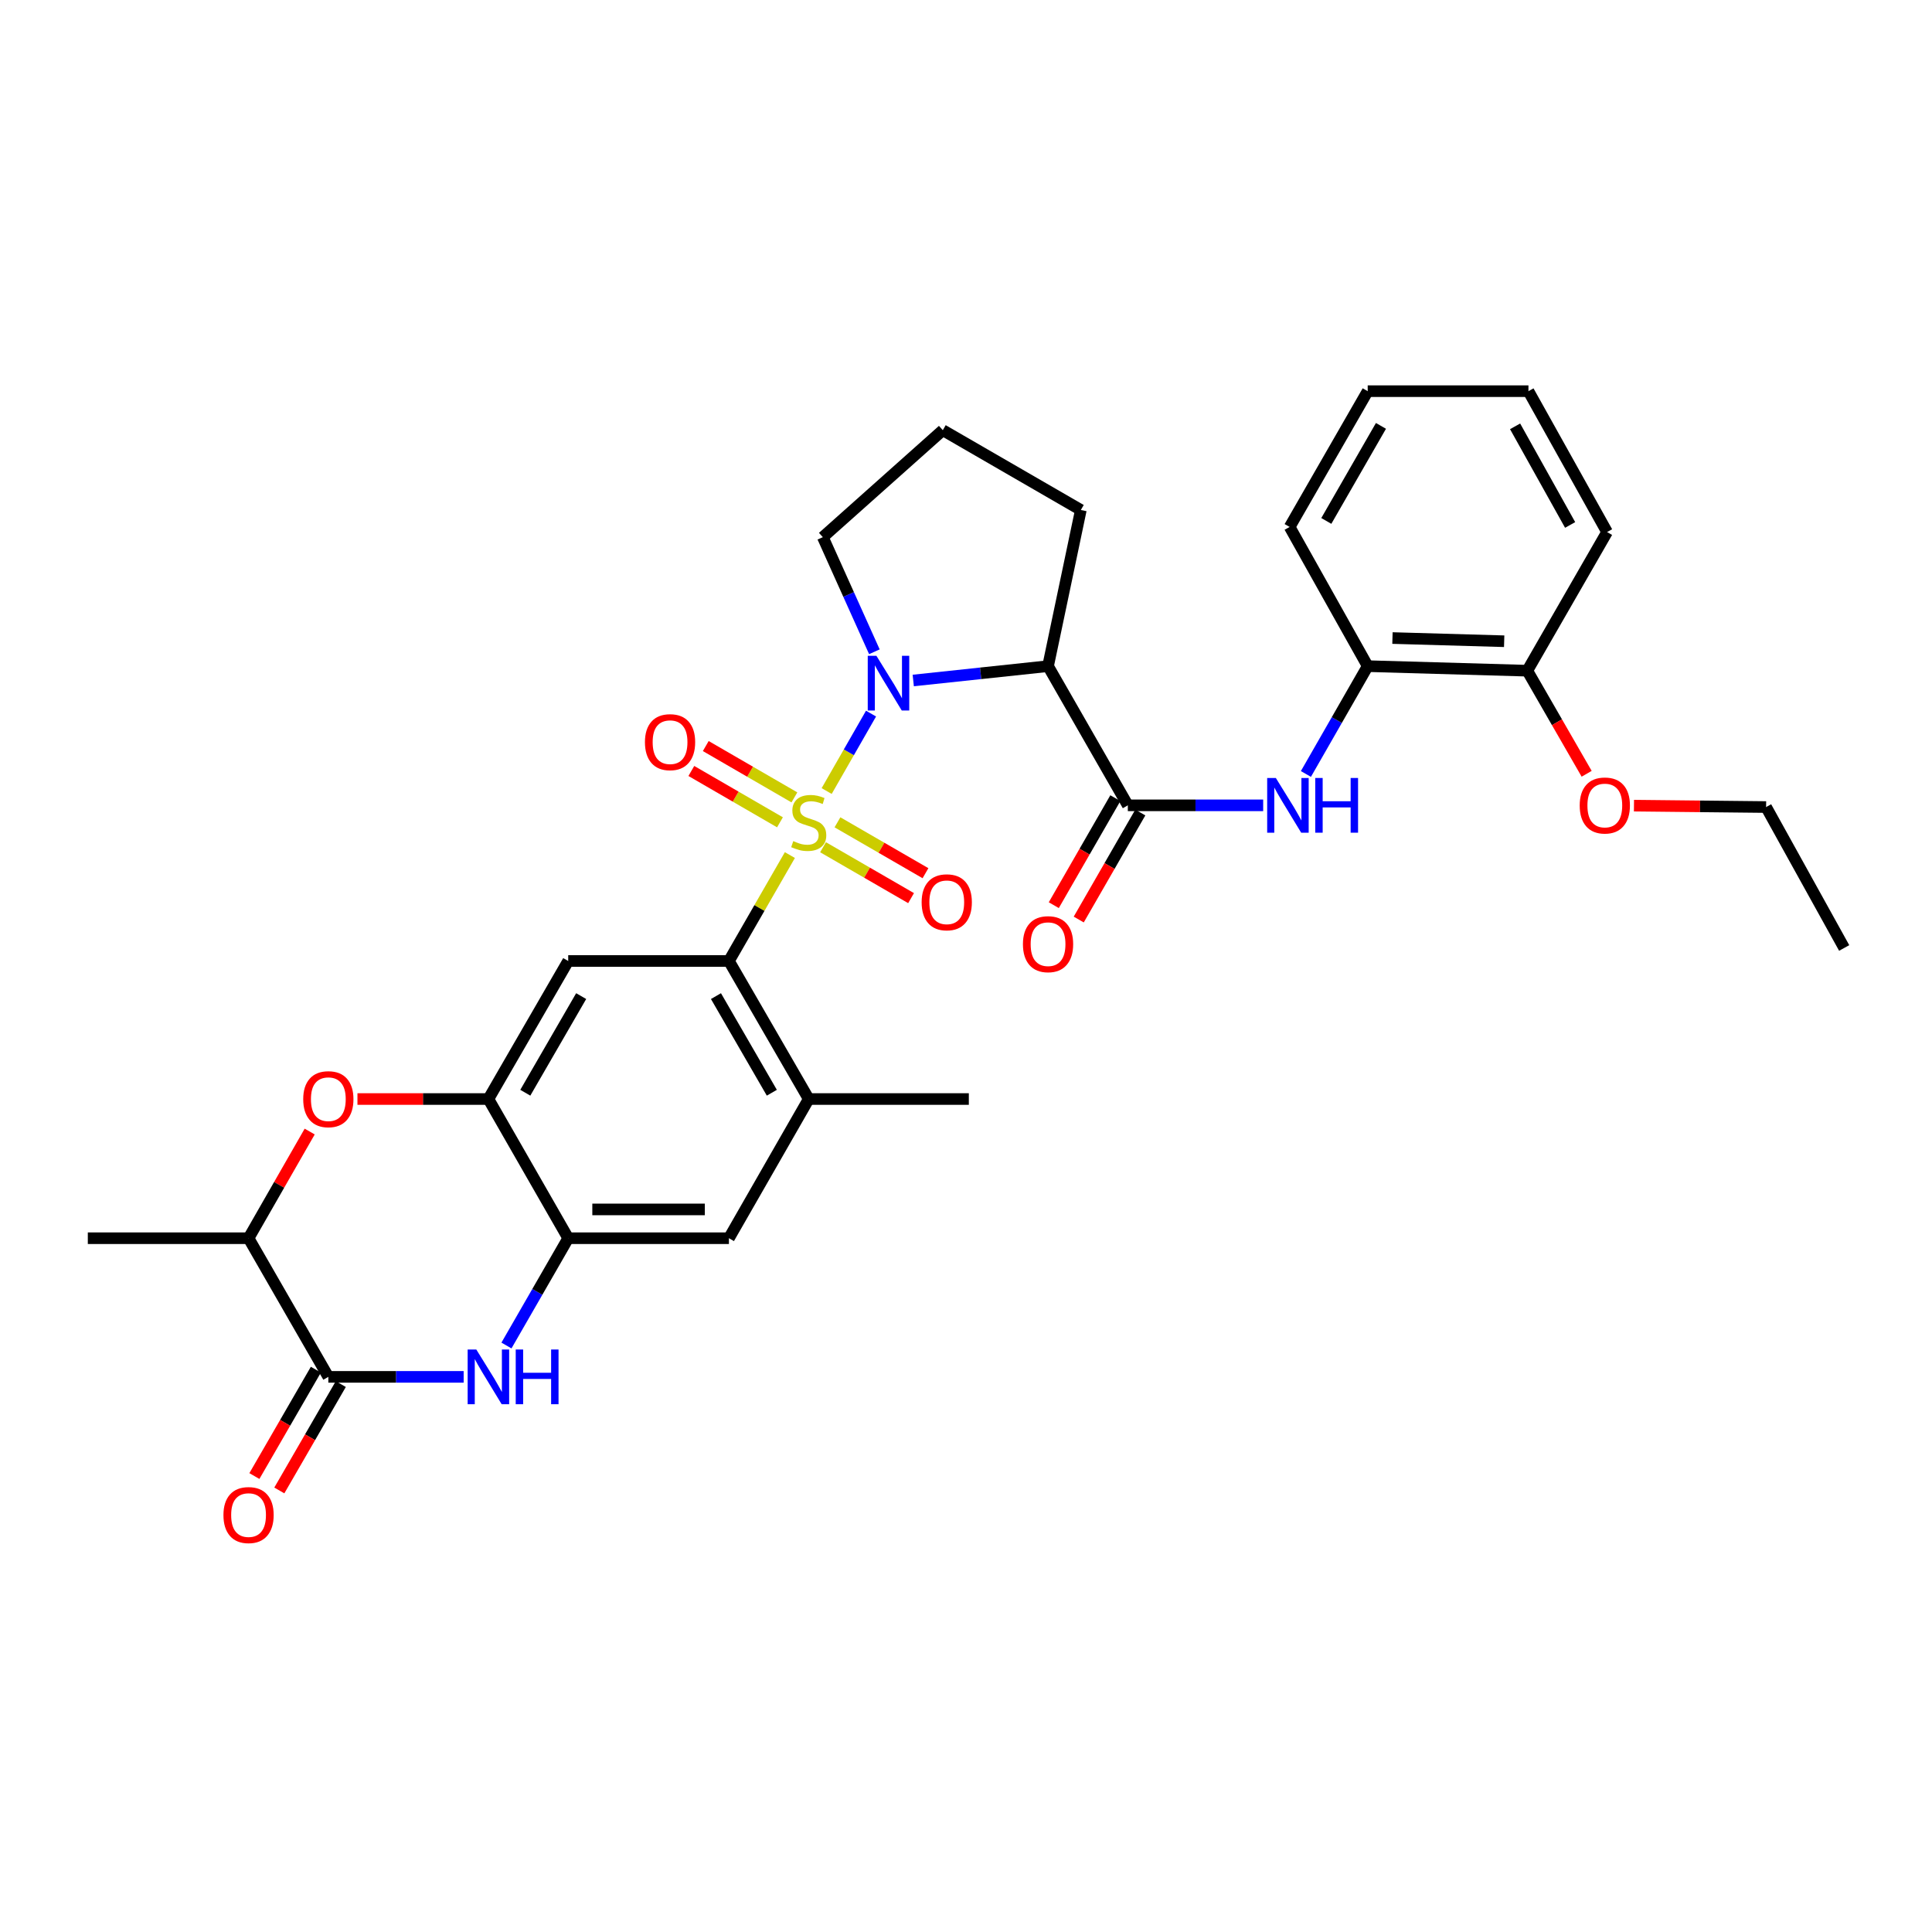<?xml version='1.0' encoding='iso-8859-1'?>
<svg version='1.1' baseProfile='full'
              xmlns='http://www.w3.org/2000/svg'
                      xmlns:rdkit='http://www.rdkit.org/xml'
                      xmlns:xlink='http://www.w3.org/1999/xlink'
                  xml:space='preserve'
width='1000px' height='1000px' viewBox='0 0 1000 1000'>
<!-- END OF HEADER -->
<rect style='opacity:1.0;fill:#FFFFFF;stroke:none' width='1000' height='1000' x='0' y='0'> </rect>
<path class='bond-0' d='M 427.879,409.438 L 439.363,389.398' style='fill:none;fill-rule:evenodd;stroke:#CCCC00;stroke-width:6px;stroke-linecap:butt;stroke-linejoin:miter;stroke-opacity:1' />
<path class='bond-0' d='M 439.363,389.398 L 450.846,369.358' style='fill:none;fill-rule:evenodd;stroke:#0000FF;stroke-width:6px;stroke-linecap:butt;stroke-linejoin:miter;stroke-opacity:1' />
<path class='bond-1' d='M 408.842,442.584 L 393.065,469.995' style='fill:none;fill-rule:evenodd;stroke:#CCCC00;stroke-width:6px;stroke-linecap:butt;stroke-linejoin:miter;stroke-opacity:1' />
<path class='bond-1' d='M 393.065,469.995 L 377.289,497.406' style='fill:none;fill-rule:evenodd;stroke:#000000;stroke-width:6px;stroke-linecap:butt;stroke-linejoin:miter;stroke-opacity:1' />
<path class='bond-13' d='M 411.179,412.725 L 388.242,399.44' style='fill:none;fill-rule:evenodd;stroke:#CCCC00;stroke-width:6px;stroke-linecap:butt;stroke-linejoin:miter;stroke-opacity:1' />
<path class='bond-13' d='M 388.242,399.44 L 365.304,386.155' style='fill:none;fill-rule:evenodd;stroke:#FF0000;stroke-width:6px;stroke-linecap:butt;stroke-linejoin:miter;stroke-opacity:1' />
<path class='bond-13' d='M 403.709,425.622 L 380.772,412.337' style='fill:none;fill-rule:evenodd;stroke:#CCCC00;stroke-width:6px;stroke-linecap:butt;stroke-linejoin:miter;stroke-opacity:1' />
<path class='bond-13' d='M 380.772,412.337 L 357.834,399.052' style='fill:none;fill-rule:evenodd;stroke:#FF0000;stroke-width:6px;stroke-linecap:butt;stroke-linejoin:miter;stroke-opacity:1' />
<path class='bond-14' d='M 426.011,438.529 L 448.789,451.7' style='fill:none;fill-rule:evenodd;stroke:#CCCC00;stroke-width:6px;stroke-linecap:butt;stroke-linejoin:miter;stroke-opacity:1' />
<path class='bond-14' d='M 448.789,451.7 L 471.567,464.871' style='fill:none;fill-rule:evenodd;stroke:#FF0000;stroke-width:6px;stroke-linecap:butt;stroke-linejoin:miter;stroke-opacity:1' />
<path class='bond-14' d='M 433.472,425.626 L 456.25,438.797' style='fill:none;fill-rule:evenodd;stroke:#CCCC00;stroke-width:6px;stroke-linecap:butt;stroke-linejoin:miter;stroke-opacity:1' />
<path class='bond-14' d='M 456.25,438.797 L 479.028,451.968' style='fill:none;fill-rule:evenodd;stroke:#FF0000;stroke-width:6px;stroke-linecap:butt;stroke-linejoin:miter;stroke-opacity:1' />
<path class='bond-2' d='M 472.699,352.224 L 507.584,348.51' style='fill:none;fill-rule:evenodd;stroke:#0000FF;stroke-width:6px;stroke-linecap:butt;stroke-linejoin:miter;stroke-opacity:1' />
<path class='bond-2' d='M 507.584,348.51 L 542.469,344.795' style='fill:none;fill-rule:evenodd;stroke:#000000;stroke-width:6px;stroke-linecap:butt;stroke-linejoin:miter;stroke-opacity:1' />
<path class='bond-20' d='M 452.581,337.357 L 439.237,307.695' style='fill:none;fill-rule:evenodd;stroke:#0000FF;stroke-width:6px;stroke-linecap:butt;stroke-linejoin:miter;stroke-opacity:1' />
<path class='bond-20' d='M 439.237,307.695 L 425.893,278.033' style='fill:none;fill-rule:evenodd;stroke:#000000;stroke-width:6px;stroke-linecap:butt;stroke-linejoin:miter;stroke-opacity:1' />
<path class='bond-6' d='M 377.289,497.406 L 294.107,497.406' style='fill:none;fill-rule:evenodd;stroke:#000000;stroke-width:6px;stroke-linecap:butt;stroke-linejoin:miter;stroke-opacity:1' />
<path class='bond-11' d='M 377.289,497.406 L 418.598,568.855' style='fill:none;fill-rule:evenodd;stroke:#000000;stroke-width:6px;stroke-linecap:butt;stroke-linejoin:miter;stroke-opacity:1' />
<path class='bond-11' d='M 370.582,515.584 L 399.499,565.598' style='fill:none;fill-rule:evenodd;stroke:#000000;stroke-width:6px;stroke-linecap:butt;stroke-linejoin:miter;stroke-opacity:1' />
<path class='bond-3' d='M 542.469,344.795 L 583.762,416.841' style='fill:none;fill-rule:evenodd;stroke:#000000;stroke-width:6px;stroke-linecap:butt;stroke-linejoin:miter;stroke-opacity:1' />
<path class='bond-21' d='M 542.469,344.795 L 559.443,263.973' style='fill:none;fill-rule:evenodd;stroke:#000000;stroke-width:6px;stroke-linecap:butt;stroke-linejoin:miter;stroke-opacity:1' />
<path class='bond-10' d='M 583.762,416.841 L 618.79,416.841' style='fill:none;fill-rule:evenodd;stroke:#000000;stroke-width:6px;stroke-linecap:butt;stroke-linejoin:miter;stroke-opacity:1' />
<path class='bond-10' d='M 618.79,416.841 L 653.817,416.841' style='fill:none;fill-rule:evenodd;stroke:#0000FF;stroke-width:6px;stroke-linecap:butt;stroke-linejoin:miter;stroke-opacity:1' />
<path class='bond-17' d='M 577.302,413.125 L 561.37,440.82' style='fill:none;fill-rule:evenodd;stroke:#000000;stroke-width:6px;stroke-linecap:butt;stroke-linejoin:miter;stroke-opacity:1' />
<path class='bond-17' d='M 561.37,440.82 L 545.438,468.515' style='fill:none;fill-rule:evenodd;stroke:#FF0000;stroke-width:6px;stroke-linecap:butt;stroke-linejoin:miter;stroke-opacity:1' />
<path class='bond-17' d='M 590.221,420.557 L 574.289,448.252' style='fill:none;fill-rule:evenodd;stroke:#000000;stroke-width:6px;stroke-linecap:butt;stroke-linejoin:miter;stroke-opacity:1' />
<path class='bond-17' d='M 574.289,448.252 L 558.357,475.947' style='fill:none;fill-rule:evenodd;stroke:#FF0000;stroke-width:6px;stroke-linecap:butt;stroke-linejoin:miter;stroke-opacity:1' />
<path class='bond-4' d='M 262.14,696.434 L 278.123,668.667' style='fill:none;fill-rule:evenodd;stroke:#0000FF;stroke-width:6px;stroke-linecap:butt;stroke-linejoin:miter;stroke-opacity:1' />
<path class='bond-4' d='M 278.123,668.667 L 294.107,640.901' style='fill:none;fill-rule:evenodd;stroke:#000000;stroke-width:6px;stroke-linecap:butt;stroke-linejoin:miter;stroke-opacity:1' />
<path class='bond-5' d='M 239.986,712.664 L 204.966,712.664' style='fill:none;fill-rule:evenodd;stroke:#0000FF;stroke-width:6px;stroke-linecap:butt;stroke-linejoin:miter;stroke-opacity:1' />
<path class='bond-5' d='M 204.966,712.664 L 169.946,712.664' style='fill:none;fill-rule:evenodd;stroke:#000000;stroke-width:6px;stroke-linecap:butt;stroke-linejoin:miter;stroke-opacity:1' />
<path class='bond-18' d='M 163.494,708.936 L 147.582,736.469' style='fill:none;fill-rule:evenodd;stroke:#000000;stroke-width:6px;stroke-linecap:butt;stroke-linejoin:miter;stroke-opacity:1' />
<path class='bond-18' d='M 147.582,736.469 L 131.669,764.002' style='fill:none;fill-rule:evenodd;stroke:#FF0000;stroke-width:6px;stroke-linecap:butt;stroke-linejoin:miter;stroke-opacity:1' />
<path class='bond-18' d='M 176.398,716.393 L 160.486,743.926' style='fill:none;fill-rule:evenodd;stroke:#000000;stroke-width:6px;stroke-linecap:butt;stroke-linejoin:miter;stroke-opacity:1' />
<path class='bond-18' d='M 160.486,743.926 L 144.574,771.459' style='fill:none;fill-rule:evenodd;stroke:#FF0000;stroke-width:6px;stroke-linecap:butt;stroke-linejoin:miter;stroke-opacity:1' />
<path class='bond-34' d='M 169.946,712.664 L 128.653,640.901' style='fill:none;fill-rule:evenodd;stroke:#000000;stroke-width:6px;stroke-linecap:butt;stroke-linejoin:miter;stroke-opacity:1' />
<path class='bond-7' d='M 294.107,497.406 L 252.797,568.855' style='fill:none;fill-rule:evenodd;stroke:#000000;stroke-width:6px;stroke-linecap:butt;stroke-linejoin:miter;stroke-opacity:1' />
<path class='bond-7' d='M 300.813,515.584 L 271.896,565.598' style='fill:none;fill-rule:evenodd;stroke:#000000;stroke-width:6px;stroke-linecap:butt;stroke-linejoin:miter;stroke-opacity:1' />
<path class='bond-9' d='M 252.797,568.855 L 218.907,568.855' style='fill:none;fill-rule:evenodd;stroke:#000000;stroke-width:6px;stroke-linecap:butt;stroke-linejoin:miter;stroke-opacity:1' />
<path class='bond-9' d='M 218.907,568.855 L 185.017,568.855' style='fill:none;fill-rule:evenodd;stroke:#FF0000;stroke-width:6px;stroke-linecap:butt;stroke-linejoin:miter;stroke-opacity:1' />
<path class='bond-33' d='M 252.797,568.855 L 294.107,640.901' style='fill:none;fill-rule:evenodd;stroke:#000000;stroke-width:6px;stroke-linecap:butt;stroke-linejoin:miter;stroke-opacity:1' />
<path class='bond-8' d='M 294.107,640.901 L 377.289,640.901' style='fill:none;fill-rule:evenodd;stroke:#000000;stroke-width:6px;stroke-linecap:butt;stroke-linejoin:miter;stroke-opacity:1' />
<path class='bond-8' d='M 306.584,625.996 L 364.811,625.996' style='fill:none;fill-rule:evenodd;stroke:#000000;stroke-width:6px;stroke-linecap:butt;stroke-linejoin:miter;stroke-opacity:1' />
<path class='bond-12' d='M 160.297,585.691 L 144.475,613.296' style='fill:none;fill-rule:evenodd;stroke:#FF0000;stroke-width:6px;stroke-linecap:butt;stroke-linejoin:miter;stroke-opacity:1' />
<path class='bond-12' d='M 144.475,613.296 L 128.653,640.901' style='fill:none;fill-rule:evenodd;stroke:#000000;stroke-width:6px;stroke-linecap:butt;stroke-linejoin:miter;stroke-opacity:1' />
<path class='bond-16' d='M 675.935,400.605 L 691.928,372.7' style='fill:none;fill-rule:evenodd;stroke:#0000FF;stroke-width:6px;stroke-linecap:butt;stroke-linejoin:miter;stroke-opacity:1' />
<path class='bond-16' d='M 691.928,372.7 L 707.922,344.795' style='fill:none;fill-rule:evenodd;stroke:#000000;stroke-width:6px;stroke-linecap:butt;stroke-linejoin:miter;stroke-opacity:1' />
<path class='bond-15' d='M 418.598,568.855 L 377.289,640.901' style='fill:none;fill-rule:evenodd;stroke:#000000;stroke-width:6px;stroke-linecap:butt;stroke-linejoin:miter;stroke-opacity:1' />
<path class='bond-23' d='M 418.598,568.855 L 501.466,568.855' style='fill:none;fill-rule:evenodd;stroke:#000000;stroke-width:6px;stroke-linecap:butt;stroke-linejoin:miter;stroke-opacity:1' />
<path class='bond-25' d='M 128.653,640.901 L 45.455,640.901' style='fill:none;fill-rule:evenodd;stroke:#000000;stroke-width:6px;stroke-linecap:butt;stroke-linejoin:miter;stroke-opacity:1' />
<path class='bond-19' d='M 707.922,344.795 L 790.525,347.155' style='fill:none;fill-rule:evenodd;stroke:#000000;stroke-width:6px;stroke-linecap:butt;stroke-linejoin:miter;stroke-opacity:1' />
<path class='bond-19' d='M 720.738,330.251 L 778.56,331.903' style='fill:none;fill-rule:evenodd;stroke:#000000;stroke-width:6px;stroke-linecap:butt;stroke-linejoin:miter;stroke-opacity:1' />
<path class='bond-26' d='M 707.922,344.795 L 667.515,272.75' style='fill:none;fill-rule:evenodd;stroke:#000000;stroke-width:6px;stroke-linecap:butt;stroke-linejoin:miter;stroke-opacity:1' />
<path class='bond-22' d='M 790.525,347.155 L 805.886,373.833' style='fill:none;fill-rule:evenodd;stroke:#000000;stroke-width:6px;stroke-linecap:butt;stroke-linejoin:miter;stroke-opacity:1' />
<path class='bond-22' d='M 805.886,373.833 L 821.247,400.51' style='fill:none;fill-rule:evenodd;stroke:#FF0000;stroke-width:6px;stroke-linecap:butt;stroke-linejoin:miter;stroke-opacity:1' />
<path class='bond-27' d='M 790.525,347.155 L 831.818,275.391' style='fill:none;fill-rule:evenodd;stroke:#000000;stroke-width:6px;stroke-linecap:butt;stroke-linejoin:miter;stroke-opacity:1' />
<path class='bond-24' d='M 425.893,278.033 L 487.994,222.663' style='fill:none;fill-rule:evenodd;stroke:#000000;stroke-width:6px;stroke-linecap:butt;stroke-linejoin:miter;stroke-opacity:1' />
<path class='bond-32' d='M 559.443,263.973 L 487.994,222.663' style='fill:none;fill-rule:evenodd;stroke:#000000;stroke-width:6px;stroke-linecap:butt;stroke-linejoin:miter;stroke-opacity:1' />
<path class='bond-28' d='M 845.737,417.001 L 879.934,417.364' style='fill:none;fill-rule:evenodd;stroke:#FF0000;stroke-width:6px;stroke-linecap:butt;stroke-linejoin:miter;stroke-opacity:1' />
<path class='bond-28' d='M 879.934,417.364 L 914.13,417.727' style='fill:none;fill-rule:evenodd;stroke:#000000;stroke-width:6px;stroke-linecap:butt;stroke-linejoin:miter;stroke-opacity:1' />
<path class='bond-30' d='M 667.515,272.75 L 707.922,202.468' style='fill:none;fill-rule:evenodd;stroke:#000000;stroke-width:6px;stroke-linecap:butt;stroke-linejoin:miter;stroke-opacity:1' />
<path class='bond-30' d='M 686.497,269.636 L 714.782,220.439' style='fill:none;fill-rule:evenodd;stroke:#000000;stroke-width:6px;stroke-linecap:butt;stroke-linejoin:miter;stroke-opacity:1' />
<path class='bond-35' d='M 831.818,275.391 L 791.121,202.468' style='fill:none;fill-rule:evenodd;stroke:#000000;stroke-width:6px;stroke-linecap:butt;stroke-linejoin:miter;stroke-opacity:1' />
<path class='bond-35' d='M 812.698,271.716 L 784.211,220.67' style='fill:none;fill-rule:evenodd;stroke:#000000;stroke-width:6px;stroke-linecap:butt;stroke-linejoin:miter;stroke-opacity:1' />
<path class='bond-29' d='M 914.13,417.727 L 954.545,490.666' style='fill:none;fill-rule:evenodd;stroke:#000000;stroke-width:6px;stroke-linecap:butt;stroke-linejoin:miter;stroke-opacity:1' />
<path class='bond-31' d='M 707.922,202.468 L 791.121,202.468' style='fill:none;fill-rule:evenodd;stroke:#000000;stroke-width:6px;stroke-linecap:butt;stroke-linejoin:miter;stroke-opacity:1' />
<path  class='atom-0' d='M 410.598 435.354
Q 410.918 435.474, 412.238 436.034
Q 413.558 436.594, 414.998 436.954
Q 416.478 437.274, 417.918 437.274
Q 420.598 437.274, 422.158 435.994
Q 423.718 434.674, 423.718 432.394
Q 423.718 430.834, 422.918 429.874
Q 422.158 428.914, 420.958 428.394
Q 419.758 427.874, 417.758 427.274
Q 415.238 426.514, 413.718 425.794
Q 412.238 425.074, 411.158 423.554
Q 410.118 422.034, 410.118 419.474
Q 410.118 415.914, 412.518 413.714
Q 414.958 411.514, 419.758 411.514
Q 423.038 411.514, 426.758 413.074
L 425.838 416.154
Q 422.438 414.754, 419.878 414.754
Q 417.118 414.754, 415.598 415.914
Q 414.078 417.034, 414.118 418.994
Q 414.118 420.514, 414.878 421.434
Q 415.678 422.354, 416.798 422.874
Q 417.958 423.394, 419.878 423.994
Q 422.438 424.794, 423.958 425.594
Q 425.478 426.394, 426.558 428.034
Q 427.678 429.634, 427.678 432.394
Q 427.678 436.314, 425.038 438.434
Q 422.438 440.514, 418.078 440.514
Q 415.558 440.514, 413.638 439.954
Q 411.758 439.434, 409.518 438.514
L 410.598 435.354
' fill='#CCCC00'/>
<path  class='atom-1' d='M 453.623 339.429
L 462.903 354.429
Q 463.823 355.909, 465.303 358.589
Q 466.783 361.269, 466.863 361.429
L 466.863 339.429
L 470.623 339.429
L 470.623 367.749
L 466.743 367.749
L 456.783 351.349
Q 455.623 349.429, 454.383 347.229
Q 453.183 345.029, 452.823 344.349
L 452.823 367.749
L 449.143 367.749
L 449.143 339.429
L 453.623 339.429
' fill='#0000FF'/>
<path  class='atom-5' d='M 246.537 698.504
L 255.817 713.504
Q 256.737 714.984, 258.217 717.664
Q 259.697 720.344, 259.777 720.504
L 259.777 698.504
L 263.537 698.504
L 263.537 726.824
L 259.657 726.824
L 249.697 710.424
Q 248.537 708.504, 247.297 706.304
Q 246.097 704.104, 245.737 703.424
L 245.737 726.824
L 242.057 726.824
L 242.057 698.504
L 246.537 698.504
' fill='#0000FF'/>
<path  class='atom-5' d='M 266.937 698.504
L 270.777 698.504
L 270.777 710.544
L 285.257 710.544
L 285.257 698.504
L 289.097 698.504
L 289.097 726.824
L 285.257 726.824
L 285.257 713.744
L 270.777 713.744
L 270.777 726.824
L 266.937 726.824
L 266.937 698.504
' fill='#0000FF'/>
<path  class='atom-10' d='M 156.946 568.935
Q 156.946 562.135, 160.306 558.335
Q 163.666 554.535, 169.946 554.535
Q 176.226 554.535, 179.586 558.335
Q 182.946 562.135, 182.946 568.935
Q 182.946 575.815, 179.546 579.735
Q 176.146 583.615, 169.946 583.615
Q 163.706 583.615, 160.306 579.735
Q 156.946 575.855, 156.946 568.935
M 169.946 580.415
Q 174.266 580.415, 176.586 577.535
Q 178.946 574.615, 178.946 568.935
Q 178.946 563.375, 176.586 560.575
Q 174.266 557.735, 169.946 557.735
Q 165.626 557.735, 163.266 560.535
Q 160.946 563.335, 160.946 568.935
Q 160.946 574.655, 163.266 577.535
Q 165.626 580.415, 169.946 580.415
' fill='#FF0000'/>
<path  class='atom-11' d='M 660.369 402.681
L 669.649 417.681
Q 670.569 419.161, 672.049 421.841
Q 673.529 424.521, 673.609 424.681
L 673.609 402.681
L 677.369 402.681
L 677.369 431.001
L 673.489 431.001
L 663.529 414.601
Q 662.369 412.681, 661.129 410.481
Q 659.929 408.281, 659.569 407.601
L 659.569 431.001
L 655.889 431.001
L 655.889 402.681
L 660.369 402.681
' fill='#0000FF'/>
<path  class='atom-11' d='M 680.769 402.681
L 684.609 402.681
L 684.609 414.721
L 699.089 414.721
L 699.089 402.681
L 702.929 402.681
L 702.929 431.001
L 699.089 431.001
L 699.089 417.921
L 684.609 417.921
L 684.609 431.001
L 680.769 431.001
L 680.769 402.681
' fill='#0000FF'/>
<path  class='atom-14' d='M 333.818 384.14
Q 333.818 377.34, 337.178 373.54
Q 340.538 369.74, 346.818 369.74
Q 353.098 369.74, 356.458 373.54
Q 359.818 377.34, 359.818 384.14
Q 359.818 391.02, 356.418 394.94
Q 353.018 398.82, 346.818 398.82
Q 340.578 398.82, 337.178 394.94
Q 333.818 391.06, 333.818 384.14
M 346.818 395.62
Q 351.138 395.62, 353.458 392.74
Q 355.818 389.82, 355.818 384.14
Q 355.818 378.58, 353.458 375.78
Q 351.138 372.94, 346.818 372.94
Q 342.498 372.94, 340.138 375.74
Q 337.818 378.54, 337.818 384.14
Q 337.818 389.86, 340.138 392.74
Q 342.498 395.62, 346.818 395.62
' fill='#FF0000'/>
<path  class='atom-15' d='M 477.039 467.024
Q 477.039 460.224, 480.399 456.424
Q 483.759 452.624, 490.039 452.624
Q 496.319 452.624, 499.679 456.424
Q 503.039 460.224, 503.039 467.024
Q 503.039 473.904, 499.639 477.824
Q 496.239 481.704, 490.039 481.704
Q 483.799 481.704, 480.399 477.824
Q 477.039 473.944, 477.039 467.024
M 490.039 478.504
Q 494.359 478.504, 496.679 475.624
Q 499.039 472.704, 499.039 467.024
Q 499.039 461.464, 496.679 458.664
Q 494.359 455.824, 490.039 455.824
Q 485.719 455.824, 483.359 458.624
Q 481.039 461.424, 481.039 467.024
Q 481.039 472.744, 483.359 475.624
Q 485.719 478.504, 490.039 478.504
' fill='#FF0000'/>
<path  class='atom-18' d='M 529.469 488.701
Q 529.469 481.901, 532.829 478.101
Q 536.189 474.301, 542.469 474.301
Q 548.749 474.301, 552.109 478.101
Q 555.469 481.901, 555.469 488.701
Q 555.469 495.581, 552.069 499.501
Q 548.669 503.381, 542.469 503.381
Q 536.229 503.381, 532.829 499.501
Q 529.469 495.621, 529.469 488.701
M 542.469 500.181
Q 546.789 500.181, 549.109 497.301
Q 551.469 494.381, 551.469 488.701
Q 551.469 483.141, 549.109 480.341
Q 546.789 477.501, 542.469 477.501
Q 538.149 477.501, 535.789 480.301
Q 533.469 483.101, 533.469 488.701
Q 533.469 494.421, 535.789 497.301
Q 538.149 500.181, 542.469 500.181
' fill='#FF0000'/>
<path  class='atom-19' d='M 115.653 784.194
Q 115.653 777.394, 119.013 773.594
Q 122.373 769.794, 128.653 769.794
Q 134.933 769.794, 138.293 773.594
Q 141.653 777.394, 141.653 784.194
Q 141.653 791.074, 138.253 794.994
Q 134.853 798.874, 128.653 798.874
Q 122.413 798.874, 119.013 794.994
Q 115.653 791.114, 115.653 784.194
M 128.653 795.674
Q 132.973 795.674, 135.293 792.794
Q 137.653 789.874, 137.653 784.194
Q 137.653 778.634, 135.293 775.834
Q 132.973 772.994, 128.653 772.994
Q 124.333 772.994, 121.973 775.794
Q 119.653 778.594, 119.653 784.194
Q 119.653 789.914, 121.973 792.794
Q 124.333 795.674, 128.653 795.674
' fill='#FF0000'/>
<path  class='atom-23' d='M 817.65 416.921
Q 817.65 410.121, 821.01 406.321
Q 824.37 402.521, 830.65 402.521
Q 836.93 402.521, 840.29 406.321
Q 843.65 410.121, 843.65 416.921
Q 843.65 423.801, 840.25 427.721
Q 836.85 431.601, 830.65 431.601
Q 824.41 431.601, 821.01 427.721
Q 817.65 423.841, 817.65 416.921
M 830.65 428.401
Q 834.97 428.401, 837.29 425.521
Q 839.65 422.601, 839.65 416.921
Q 839.65 411.361, 837.29 408.561
Q 834.97 405.721, 830.65 405.721
Q 826.33 405.721, 823.97 408.521
Q 821.65 411.321, 821.65 416.921
Q 821.65 422.641, 823.97 425.521
Q 826.33 428.401, 830.65 428.401
' fill='#FF0000'/>
</svg>
